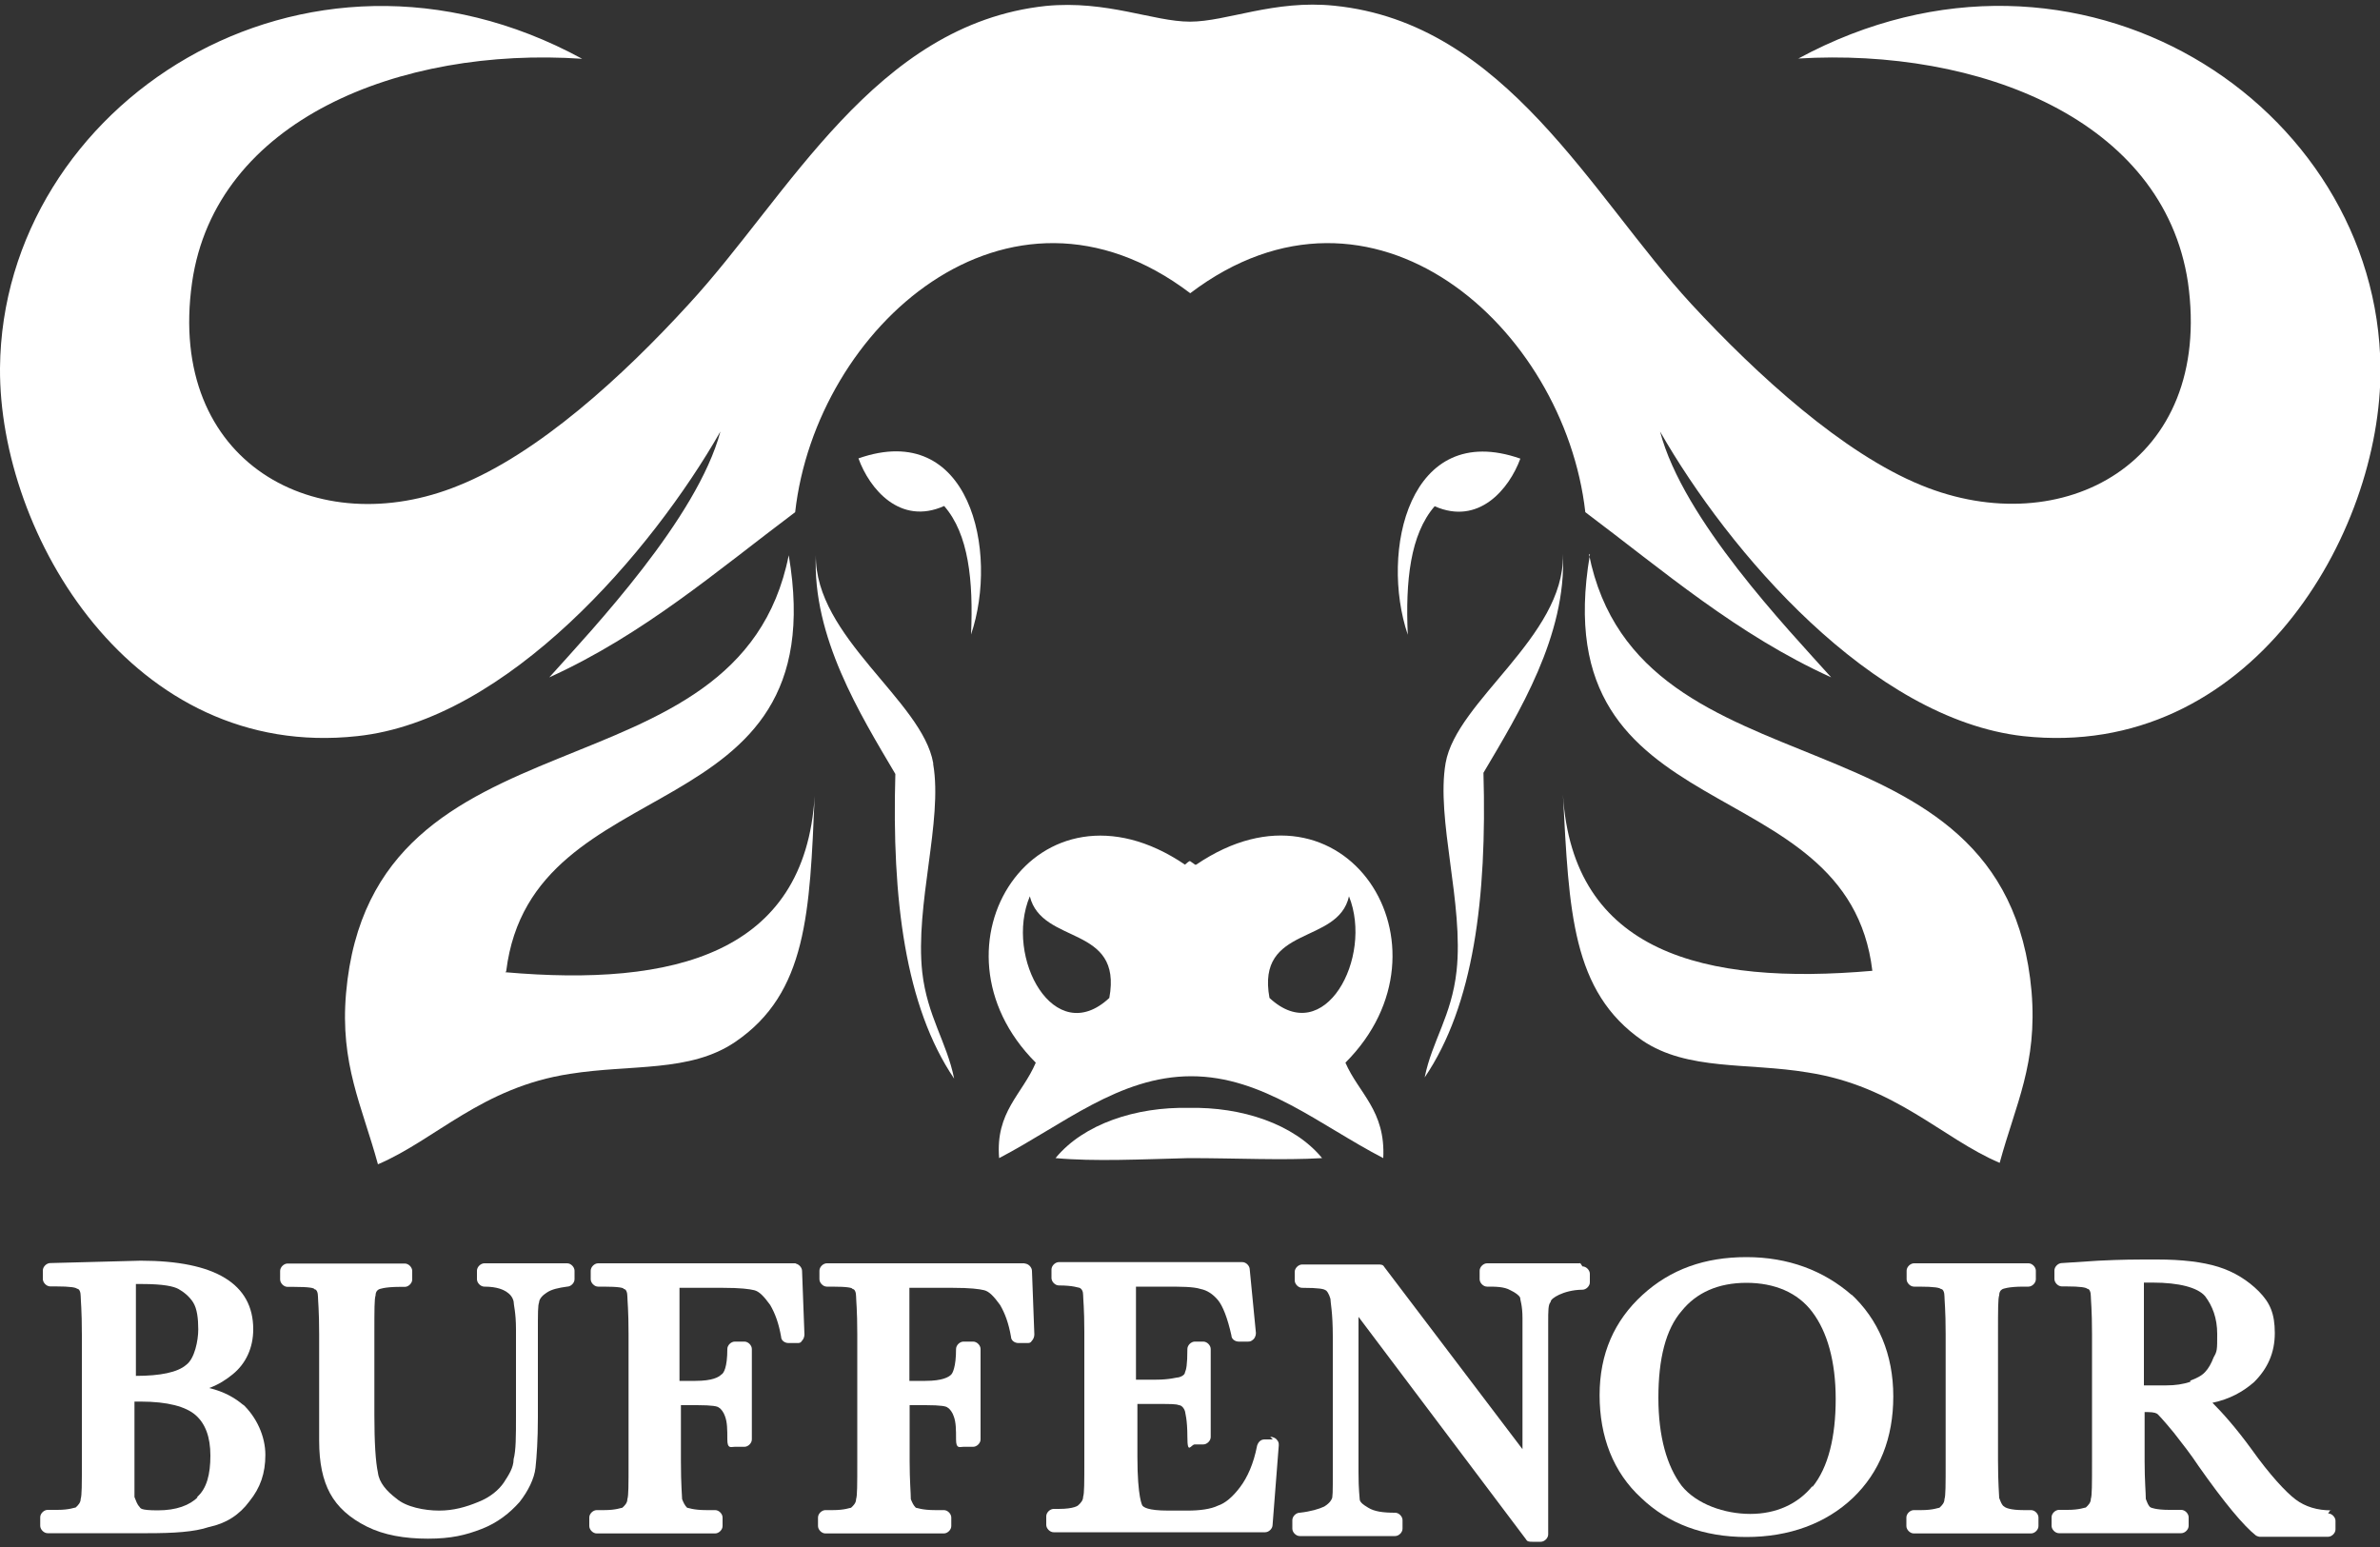<svg viewBox="0 0 100 65" xmlns="http://www.w3.org/2000/svg" id="Calque_1">
  <rect x="0" y="0" width="100" height="65" fill="#333333" stroke="none"/>
  <defs>
    <style>
      .cls-1 {
        fill: #fff;
      }
    </style>
  </defs>
  <g>
    <path d="M10.23,59.04c-.36-.31-.82-.57-1.44-.72.41-.15.72-.36.98-.57.57-.46.87-1.13.87-1.9,0-1.9-1.59-2.88-4.73-2.88l-3.8.1c-.15,0-.31.15-.31.31v.36c0,.15.15.31.31.31h.21c.67,0,.87.05.92.1.1,0,.15.15.15.31s.05.57.05,1.64v5.24c0,1.08,0,1.49-.05,1.64,0,.15-.1.26-.21.36-.05,0-.26.1-.77.1h-.41c-.15,0-.31.15-.31.31v.36c0,.15.15.31.31.31h4.21c1.08,0,1.95-.05,2.57-.26.72-.15,1.28-.51,1.7-1.08.46-.57.67-1.18.67-1.95s-.36-1.59-.98-2.16l.05.05ZM5.65,53.95h.31c.92,0,1.34.1,1.54.21s.46.31.62.57.21.67.21,1.13-.15,1.23-.51,1.49c-.36.31-1.08.46-2.11.46h0v-3.91l-.05.05ZM8.33,62.89c-.36.36-.92.57-1.7.57s-.72-.1-.77-.15c-.1-.1-.15-.26-.21-.41v-4.01h.26c1.13,0,1.9.21,2.31.57.41.36.62.92.62,1.7s-.15,1.39-.57,1.75h.05Z" class="cls-1"></path>
    <path d="M23.95,53.08h-3.6c-.15,0-.31.15-.31.31v.36c0,.15.15.31.31.31.57,0,.82.15.92.21.15.1.26.21.31.41,0,.15.1.46.1,1.18v3.65c0,.82,0,1.44-.1,1.8,0,.36-.21.67-.41.98-.21.31-.57.62-1.08.82-.51.21-1.03.36-1.64.36s-1.39-.15-1.8-.51c-.41-.31-.72-.67-.77-1.08-.1-.46-.15-1.28-.15-2.42v-3.39c0-1.08,0-1.49.05-1.64,0-.21.15-.26.15-.26,0,0,.21-.1.87-.1h.21c.15,0,.31-.15.31-.31v-.36c0-.15-.15-.31-.31-.31h-4.93c-.15,0-.31.15-.31.31v.36c0,.15.15.31.31.31h.26c.67,0,.87.05.87.1.1,0,.15.15.15.31s.05.57.05,1.59v4.47c0,.92.15,1.64.46,2.21s.82,1.03,1.54,1.39,1.59.51,2.57.51,1.59-.15,2.26-.41,1.18-.67,1.59-1.13c.36-.46.62-.98.67-1.44.05-.46.1-1.18.1-2.11v-3.6c0-.77,0-1.13.05-1.23,0-.15.15-.31.31-.41.21-.15.51-.21.87-.26.15,0,.31-.15.31-.31v-.36c0-.15-.15-.31-.31-.31h.1Z" class="cls-1"></path>
    <path d="M33.45,53.08h-8.32c-.15,0-.31.15-.31.31v.36c0,.15.15.31.31.31h.21c.67,0,.87.05.87.1.1,0,.15.15.15.31s.05.57.05,1.59v5.29c0,1.08,0,1.49-.05,1.64,0,.15-.1.26-.21.36-.05,0-.26.1-.77.1h-.31c-.15,0-.31.15-.31.31v.36c0,.15.15.31.31.31h4.98c.15,0,.31-.15.31-.31v-.36c0-.15-.15-.31-.31-.31h-.36c-.57,0-.77-.1-.82-.1-.1-.1-.15-.21-.21-.36,0-.15-.05-.57-.05-1.59v-2.36h.67c.67,0,.87.05.92.1.1.05.21.21.26.36.1.26.1.57.1.98s.15.31.31.31h.41c.15,0,.31-.15.31-.31v-3.8c0-.15-.15-.31-.31-.31h-.41c-.15,0-.31.15-.31.31,0,.77-.15,1.03-.26,1.08-.1.1-.36.26-1.08.26h-.67v-3.91h1.8c.77,0,1.13.05,1.34.1.21.05.41.26.67.62.21.36.36.77.46,1.34,0,.15.15.26.31.26h.36c.1,0,.15,0,.21-.1.05-.05.1-.15.1-.26l-.1-2.67c0-.15-.15-.31-.31-.31h.05Z" class="cls-1"></path>
    <path d="M43.06,53.08h-8.32c-.15,0-.31.15-.31.31v.36c0,.15.15.31.31.31h.21c.67,0,.87.05.87.1.1,0,.15.15.15.31s.05.57.05,1.59v5.29c0,1.08,0,1.49-.05,1.64,0,.15-.1.26-.21.36-.05,0-.26.1-.77.1h-.31c-.15,0-.31.15-.31.31v.36c0,.15.15.31.31.31h4.98c.15,0,.31-.15.31-.31v-.36c0-.15-.15-.31-.31-.31h-.36c-.57,0-.77-.1-.82-.1-.1-.1-.15-.21-.21-.36,0-.26-.05-.77-.05-1.59v-2.36h.67c.67,0,.87.05.92.1.1.05.21.21.26.36.1.26.1.57.1.98s.15.31.31.31h.41c.15,0,.31-.15.31-.31v-3.8c0-.15-.15-.31-.31-.31h-.41c-.15,0-.31.15-.31.31,0,.77-.15,1.03-.21,1.08-.1.1-.36.26-1.08.26h-.67v-3.91h1.8c.77,0,1.13.05,1.34.1.21.05.41.26.67.62.21.36.36.77.46,1.34,0,.15.15.26.31.26h.36c.1,0,.15,0,.21-.1.05-.05.1-.15.1-.26l-.1-2.67c0-.15-.15-.31-.31-.31Z" class="cls-1"></path>
    <path d="M53.49,60.48h-.36c-.15,0-.26.1-.31.26-.15.77-.41,1.34-.72,1.75-.31.41-.62.67-.92.77-.31.15-.77.21-1.28.21h-.82c-.87,0-1.03-.15-1.08-.21,0,0-.21-.31-.21-2.06v-2.21h.87c.51,0,.77,0,.87.05.1,0,.21.1.26.26,0,.05.1.31.1,1.08s.15.31.31.31h.36c.15,0,.31-.15.31-.31v-3.7c0-.15-.15-.31-.31-.31h-.36c-.15,0-.31.15-.31.31,0,.67-.05.87-.1.98,0,.05-.05.15-.26.21-.1,0-.36.1-.98.1h-.82v-3.91h1.18c.72,0,1.23,0,1.54.1.26.05.51.21.72.46s.41.77.57,1.49c0,.15.15.26.31.26h.36c.1,0,.15,0,.26-.1.05-.05.1-.15.1-.26l-.26-2.67c0-.15-.15-.31-.31-.31h-7.71c-.15,0-.31.15-.31.31v.36c0,.15.15.31.31.31.62,0,.82.1.87.1.1.05.15.15.15.31s.05.57.05,1.54v5.29c0,1.08,0,1.49-.05,1.64,0,.15-.1.26-.21.36,0,0-.15.15-.82.15h-.21c-.15,0-.31.15-.31.31v.36c0,.15.15.31.31.31h8.89c.15,0,.31-.15.31-.31l.26-3.34c0-.1,0-.15-.1-.26-.05-.05-.15-.1-.26-.1l.1.1Z" class="cls-1"></path>
    <path d="M66.39,53.08h-3.91c-.15,0-.31.15-.31.31v.36c0,.15.15.31.31.31.36,0,.72,0,.98.15.21.1.36.21.41.31,0,.1.1.31.1.87v5.5l-5.81-7.66c-.05-.1-.15-.1-.26-.1h-3.19c-.15,0-.31.15-.31.31v.36c0,.15.15.31.31.31.72,0,.92.05.98.1.05,0,.15.15.21.36,0,.15.1.57.1,1.59v5.7c0,.82,0,1.08-.05,1.13,0,0-.05.15-.31.31-.21.1-.57.21-1.03.26-.15,0-.31.15-.31.31v.36c0,.15.15.31.31.31h4.01c.15,0,.31-.15.31-.31v-.36c0-.15-.15-.31-.31-.31-.51,0-.87-.05-1.13-.21-.26-.15-.36-.26-.36-.36s-.05-.36-.05-1.13v-6.53l7.04,9.35c.05.1.15.1.26.1h.36c.15,0,.31-.15.31-.31v-8.89c0-.51,0-.77.1-.87,0-.1.15-.21.36-.31.21-.1.57-.21.98-.21.15,0,.31-.15.31-.31v-.36c0-.15-.15-.31-.31-.31l-.1-.15Z" class="cls-1"></path>
    <path d="M77.8,54.41c-1.18-1.03-2.67-1.59-4.42-1.59s-3.19.51-4.37,1.59-1.8,2.47-1.8,4.21.57,3.24,1.75,4.32c1.13,1.08,2.62,1.64,4.42,1.64s3.34-.57,4.47-1.64c1.13-1.08,1.7-2.52,1.7-4.27s-.62-3.24-1.8-4.32l.05.05ZM76.16,62.43c-.62.77-1.54,1.18-2.62,1.18s-2.26-.41-2.88-1.18c-.62-.82-.98-2.06-.98-3.7s.31-2.88.98-3.65c.62-.77,1.54-1.18,2.72-1.18s2.16.41,2.77,1.23c.62.82.98,2.06.98,3.65s-.31,2.88-.98,3.7v-.05Z" class="cls-1"></path>
    <path d="M85.35,53.08h-4.93c-.15,0-.31.15-.31.31v.36c0,.15.15.31.31.31h.21c.67,0,.87.05.92.1.1,0,.15.15.15.31s.05.57.05,1.59v5.29c0,1.08,0,1.49-.05,1.64,0,.15-.1.26-.21.36-.05,0-.26.1-.77.1h-.31c-.15,0-.31.15-.31.31v.36c0,.15.15.31.31.31h4.93c.15,0,.31-.15.31-.31v-.36c0-.15-.15-.31-.31-.31h-.31c-.57,0-.77-.1-.82-.15-.1-.05-.15-.21-.21-.36,0-.15-.05-.57-.05-1.59v-5.29c0-1.08,0-1.49.05-1.64,0-.21.15-.26.15-.26,0,0,.21-.1.87-.1h.21c.15,0,.31-.15.31-.31v-.36c0-.15-.15-.31-.31-.31h.1Z" class="cls-1"></path>
    <path d="M97.94,63.46c-.57,0-1.08-.15-1.49-.46-.41-.31-1.08-1.03-1.85-2.11-.67-.92-1.23-1.54-1.64-1.95.72-.15,1.28-.46,1.75-.87.57-.57.87-1.23.87-2.06s-.21-1.28-.67-1.75c-.46-.46-1.03-.82-1.7-1.03s-1.54-.31-2.57-.31-1.44,0-2.47.05l-1.54.1c-.15,0-.31.15-.31.31v.36c0,.15.15.31.31.31h.15c.67,0,.87.05.92.1.1,0,.15.15.15.31s.05.57.05,1.59v5.29c0,1.08,0,1.49-.05,1.64,0,.15-.1.26-.21.36-.05,0-.26.1-.77.1h-.36c-.15,0-.31.15-.31.31v.36c0,.15.15.31.31.31h5.14c.15,0,.31-.15.31-.31v-.36c0-.15-.15-.31-.31-.31h-.51c-.57,0-.77-.1-.77-.1-.1-.05-.15-.21-.21-.36,0-.26-.05-.77-.05-1.59v-2.06h.1c.31,0,.41.05.46.1,0,0,.21.21.67.77.36.46.72.92,1.03,1.39,1.08,1.54,1.9,2.52,2.42,2.93,0,0,.1.05.15.05h2.88c.15,0,.31-.15.31-.31v-.36c0-.15-.15-.31-.31-.31l.1-.15ZM92.03,58.06c-.31.1-.62.15-1.03.15h-.92v-4.32h.36c1.13,0,1.9.21,2.21.57.31.41.51.92.51,1.59s0,.72-.15.98c-.1.26-.21.46-.36.62s-.36.26-.62.36v.05Z" class="cls-1"></path>
  </g>
  <g>
    <path d="M65.67,23.32c.05,3.44-4.47,6.12-4.93,8.74-.41,2.36.77,5.91.46,8.74-.21,1.9-1.03,2.93-1.34,4.47,2.06-3.03,2.62-7.55,2.47-12.8,1.49-2.52,3.49-5.76,3.34-9.2v.05Z" class="cls-1"></path>
    <g>
      <path d="M60.28,21.27c1.85.82,3.13-.72,3.6-2-4.68-1.64-5.91,3.91-4.73,7.4-.1-2.26.1-4.21,1.13-5.4Z" class="cls-1"></path>
      <path d="M66.8,23.32c-2,11.77,10.84,8.79,11.87,17.47-7.09.62-12.59-.77-13-7.4.26,4.88.36,8.27,3.34,10.33,1.9,1.28,4.42.92,6.94,1.34,3.7.57,5.65,2.77,8.07,3.8.67-2.47,1.59-4.16,1.34-7.19-1.08-12.33-16.5-7.81-18.6-18.4l.05.05Z" class="cls-1"></path>
      <path d="M50.21,36.33c-.05-.05-.15-.1-.21-.15-.05,0-.15.1-.21.15-6.22-4.21-11.15,3.44-6.27,8.32-.57,1.34-1.7,2.06-1.54,4.01,2.67-1.39,5.04-3.44,8.07-3.44h0c3.03,0,5.4,2.06,8.07,3.44.1-2-1.03-2.72-1.59-4.01,4.88-4.88-.05-12.54-6.27-8.32h-.05ZM46.61,41.93c-2.31,2.16-4.42-1.7-3.34-4.27.51,2.06,3.91,1.18,3.34,4.27ZM53.34,41.93c-.57-3.08,2.88-2.21,3.34-4.27,1.03,2.57-1.03,6.42-3.34,4.27Z" class="cls-1"></path>
      <path d="M49.95,46.55h0c-2.21-.05-4.42.67-5.6,2.11,1.64.15,3.6.05,5.6,0h0c2,0,3.96.1,5.6,0-1.18-1.44-3.39-2.16-5.6-2.11Z" class="cls-1"></path>
      <path d="M75.54,2.46c7.61-.46,15.36,2.57,16.39,9.4,1.08,7.61-5.29,10.95-11.2,8.53-3.29-1.34-6.89-4.62-9.66-7.61-4.21-4.57-7.81-11.82-15.01-12.54-2.52-.26-4.52.67-6.06.67S46.51,0,43.94.25c-7.19.77-10.79,7.97-15.01,12.54-2.77,3.03-6.32,6.27-9.66,7.61-5.91,2.42-12.28-.92-11.2-8.53.98-6.83,8.74-9.92,16.39-9.4C12.74-3.91.1,4.41,0,15.46c-.05,6.99,5.55,16.5,15.01,15.47,6.32-.67,12.38-7.76,15.26-12.8-.98,3.65-5.34,8.27-7.19,10.33,3.96-1.8,7.04-4.47,10.33-6.94.87-7.76,8.94-15.01,16.6-9.2,7.66-5.81,15.72,1.44,16.6,9.2,3.29,2.47,6.37,5.14,10.33,6.94-1.85-2.06-6.22-6.63-7.19-10.33,2.88,5.04,8.89,12.08,15.26,12.8,9.51,1.03,15.06-8.48,15.01-15.47-.1-11.05-12.69-19.37-24.46-13h0Z" class="cls-1"></path>
      <path d="M36.07,19.26c.46,1.28,1.75,2.83,3.6,2,1.03,1.18,1.23,3.13,1.13,5.4,1.18-3.49-.05-9.04-4.73-7.4Z" class="cls-1"></path>
      <path d="M21.27,40.8c1.08-8.74,13.87-5.7,11.87-17.47-2.11,10.59-17.52,6.06-18.6,18.4-.26,2.98.67,4.73,1.34,7.19,2.42-1.03,4.37-3.24,8.07-3.8,2.57-.41,5.04-.05,6.94-1.34,3.03-2.06,3.13-5.45,3.34-10.33-.41,6.63-5.91,8.02-13,7.4l.05-.05Z" class="cls-1"></path>
    </g>
    <path d="M39.21,32.06c-.46-2.62-4.98-5.29-4.93-8.74-.15,3.44,1.85,6.68,3.34,9.2-.15,5.24.41,9.76,2.47,12.8-.31-1.54-1.13-2.62-1.34-4.47-.31-2.83.87-6.37.46-8.74v-.05Z" class="cls-1"></path>
  </g>
</svg>